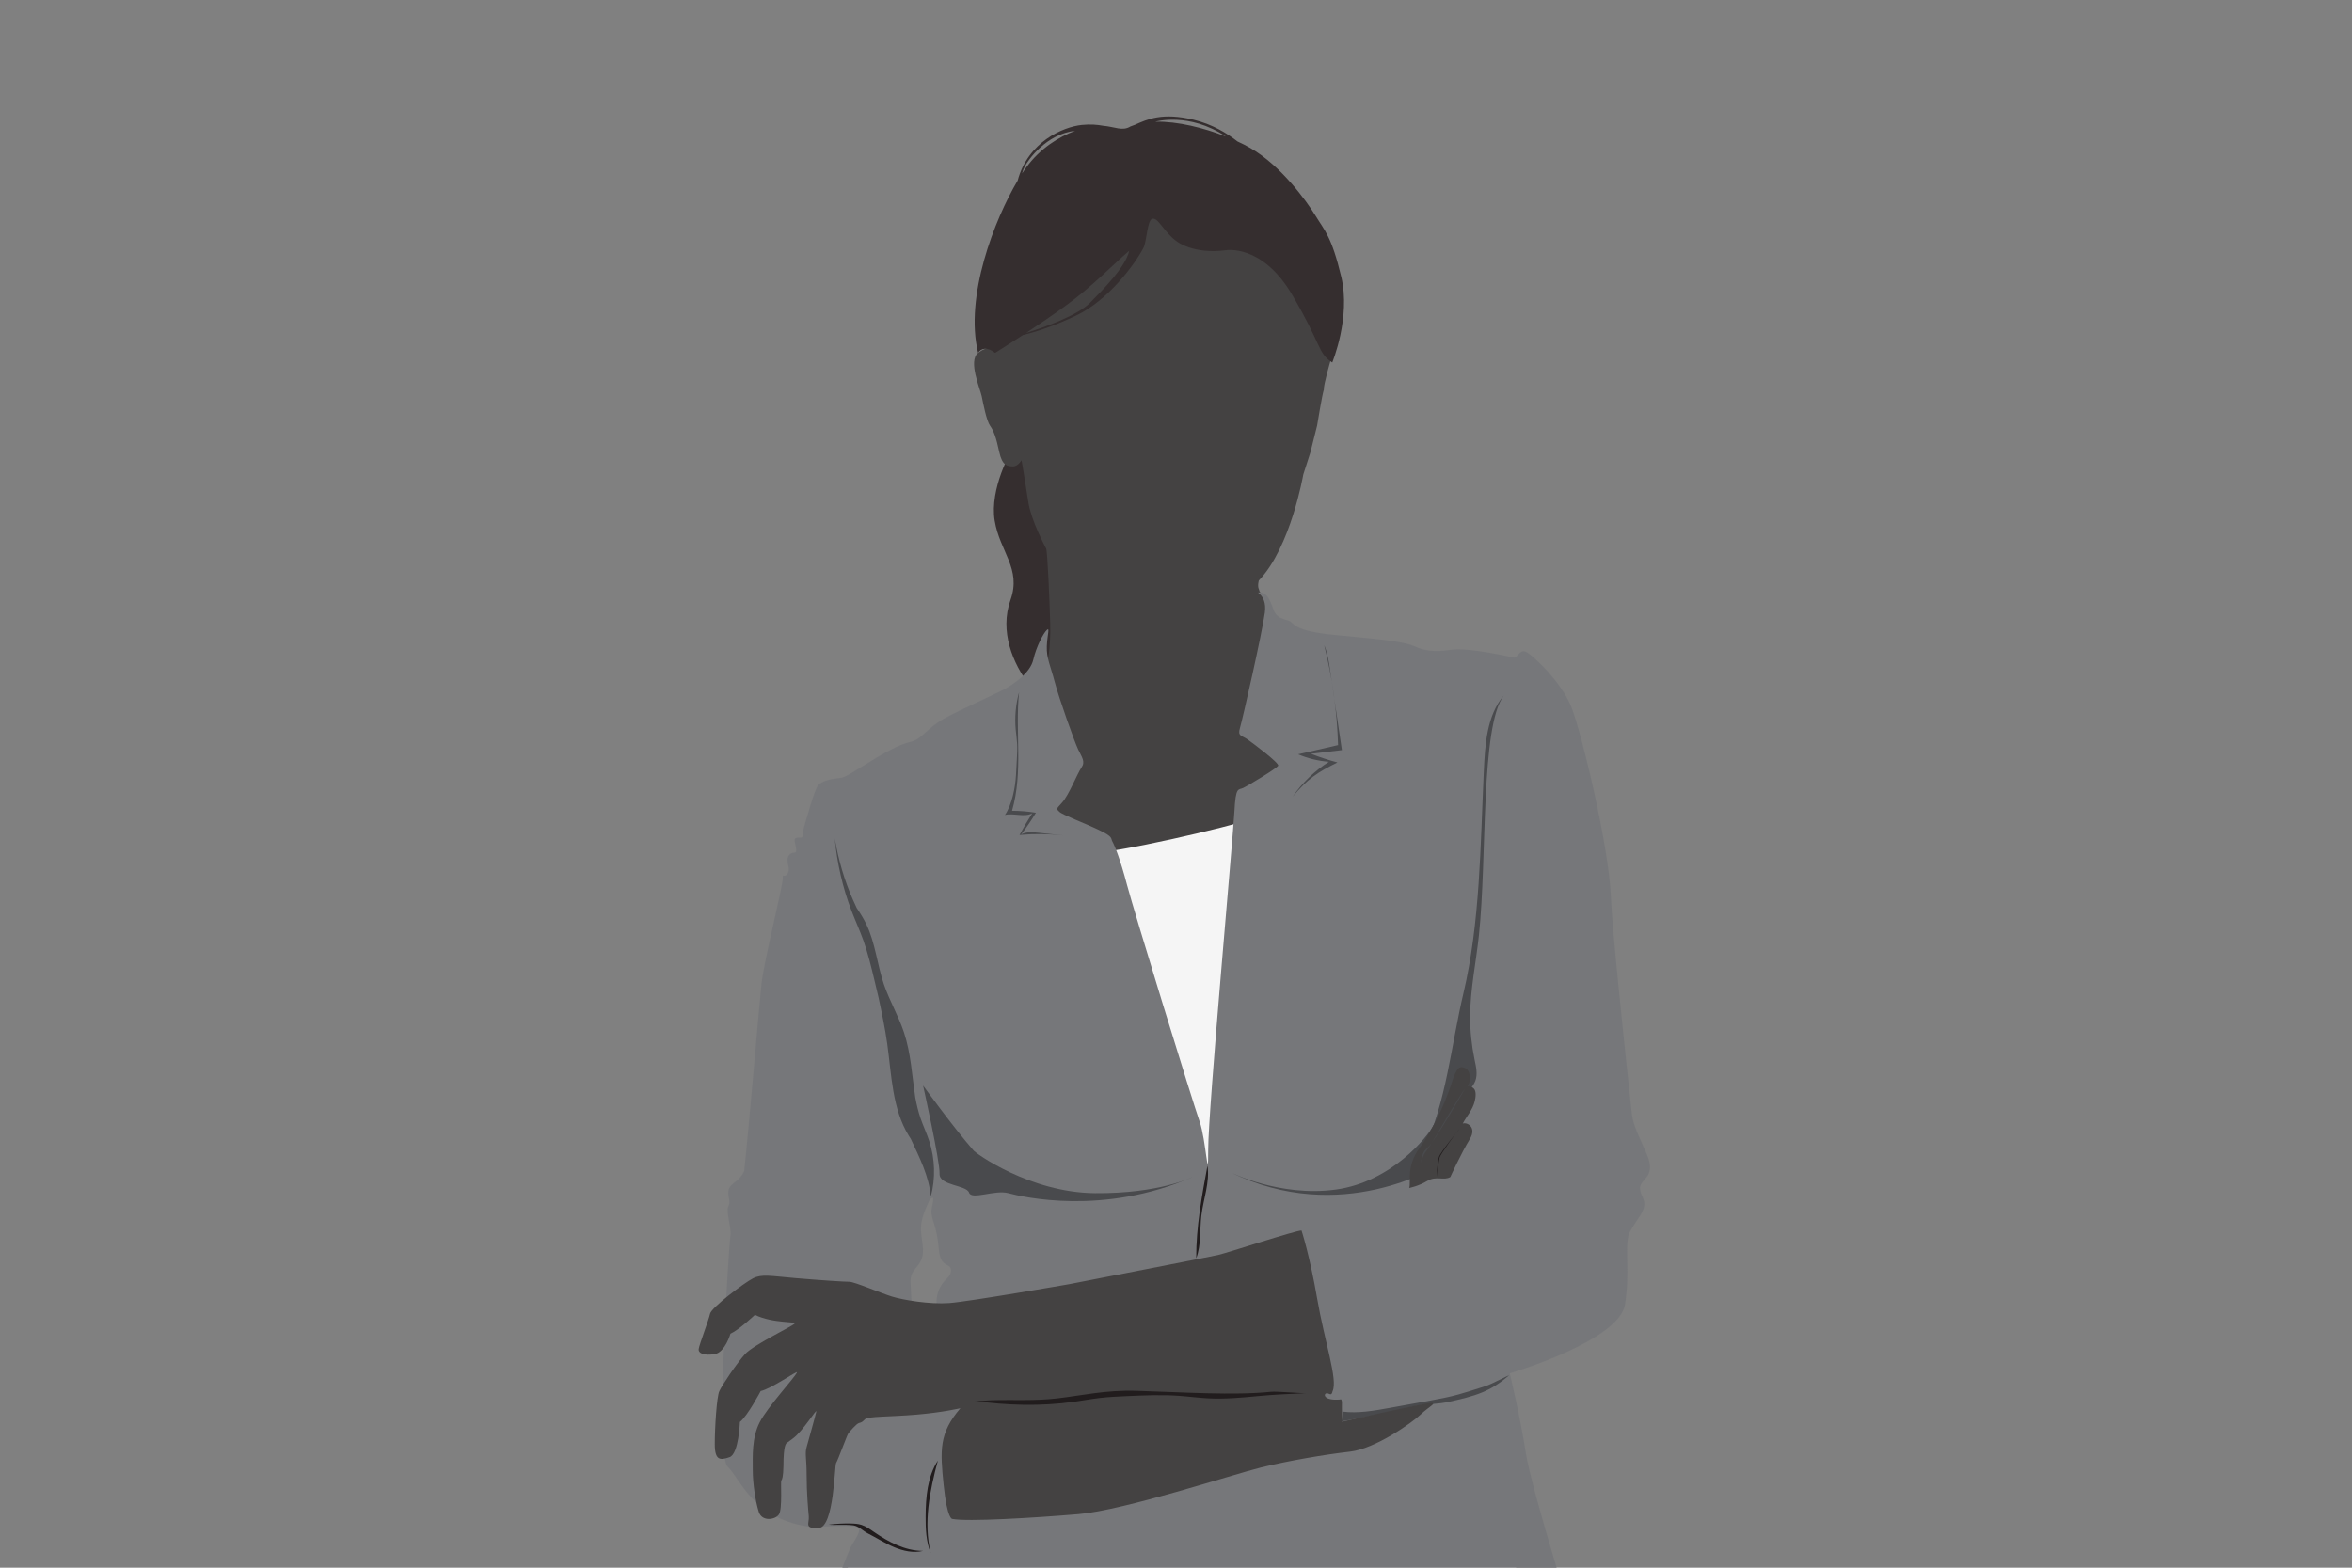 <svg width="525" height="350" viewBox="0 0 525 350" fill="none" xmlns="http://www.w3.org/2000/svg">
<rect x="0" y="0" width="525" height="350" fill="#808080" stroke="none"/>
<g clip-path="url(#clip0)">
<path d="M153.261 478.769C165.692 410.615 179.041 376.104 201.854 316.895C204.881 309.038 208.658 301.479 212.312 293.896C213.553 294.174 214.787 294.445 216.008 294.705C220.087 281.73 223.4 270.352 223.79 266.666C224.799 257.18 227.384 221.673 224.799 207.727C222.207 193.785 226.234 179.839 235.433 182.572C244.629 185.302 258.572 184.728 266.622 182.572C274.668 180.416 295.261 171.961 295.655 171.789C301.577 169.21 314.504 190.592 318.386 218.191C322.265 245.791 312.777 267.352 313.642 287.6C313.72 289.422 314.008 291.54 314.472 293.889C320.169 291.744 322.845 289.936 322.845 289.936C332.459 334.552 343.276 367.821 361.049 414.734C371.398 442.045 376.582 463.55 380 508.778C354.811 519.139 348.625 520.325 348.625 520.325L348.393 520.342C348.456 523.606 348.555 526.026 348.709 527.398C323.949 530.458 284.894 531.059 266.58 534.017C248.269 536.975 203.193 536.578 191.972 533.131C192.32 530.451 192.71 527.412 193.129 524.102C192.942 525.558 167.841 520.785 165.984 520.448C160.193 519.4 147.04 517.803 146.179 517.085C145.317 516.368 147.818 507.103 148.387 501.402C148.658 498.701 152.772 481.438 153.261 478.769Z" fill="#F5F5F5"/>
<path d="M226.522 99.72C225.64 100.364 220.868 109.21 222.021 116.205C223.167 123.201 228.052 126.94 225.562 133.936C223.072 140.932 226.04 148.117 229.877 153.101C233.71 158.085 241.756 156.647 240.033 144.765C238.306 132.881 235.627 129.047 236.295 121.189C236.966 113.332 229.694 97.42 226.522 99.72Z" fill="#352E2F"/>
<path d="M218.329 78.782C220.629 77.01 221.135 78.205 221.923 78.424C222.714 78.638 223.625 73.464 225.935 69.581C228.245 65.702 228.39 57.651 238.735 50.965C249.088 44.282 260.296 43.705 269.928 44.641C279.556 45.576 293.415 62.68 294.537 64.981C295.655 67.281 296.203 72.384 296.362 74.685C296.516 76.985 295.597 78.277 297 80.5C297 80.5 295.426 85.85 295.5 87C295.138 88 294 95 294 95L292.5 101L290.911 105.949C290.911 105.949 288.112 122.195 280.994 129.599C280.994 129.599 280.635 130.749 280.994 131.541C281.156 131.892 281.019 132.047 281.532 132.473L282.816 134.08C283.006 134.847 282.816 141.459 282.717 142.272C282.622 143.088 281.188 152.957 280.512 156.123C279.844 159.285 279.32 163.02 282.338 165.415C285.351 167.814 288.562 169.492 288.418 171.12C288.274 172.749 283.917 175.288 281.518 177.205C279.127 179.122 279.32 182.234 277.833 183.195C276.349 184.151 247.028 191.006 243.673 190.285C240.321 189.568 231.843 189.04 231.263 184.345C230.689 179.649 233.179 176.677 232.891 171.071C232.606 165.464 232.845 152.718 232.989 151.329C233.134 149.939 233.71 148.311 233.71 148.311C233.71 148.311 234.572 144.86 234.428 139.349C234.283 133.841 233.802 123.057 233.517 122.484C233.229 121.907 230.211 116.3 229.54 112.132C228.871 107.965 228.196 103.41 228.006 102.742C228.006 102.742 227.24 104.177 226.041 104.131C224.845 104.082 223.695 103.987 223.027 100.825C222.352 97.663 221.828 96.224 221.012 95.074C220.2 93.924 219.479 90.185 219.145 88.511C218.807 86.833 216.029 80.555 218.329 78.782Z" fill="#444242"/>
<path d="M243.339 67.569C246.05 64.815 251.244 59.663 252.06 55.987C248.364 59.131 243.929 63.873 237.828 68.287C234.846 70.446 231.72 72.567 229.054 74.329C233.313 73.007 240.504 70.446 243.339 67.569ZM273.662 30.484L273.655 30.48C265.36 24.969 257.905 27.167 257.905 27.167L257.897 27.174C262.838 27.068 268.767 28.549 273.662 30.484ZM228.727 37.191C228.421 37.806 228.27 38.278 228.147 38.724C228.428 38.292 228.703 37.891 228.963 37.525C232.149 33.1 236.422 30.529 239.977 29.207C233.545 29.886 229.381 35.858 228.727 37.191ZM227.159 40.311C229.473 31.648 237.301 28.324 241.472 27.895C243.378 27.694 245.006 27.849 246.208 28.074C248.846 28.289 250.523 29.358 252.345 28.229C252.651 28.095 252.964 27.983 253.291 27.877C256.129 26.622 259.448 25.049 266.429 26.734C270.613 27.744 273.908 29.745 276.191 31.563C277.26 32.056 278.248 32.562 279.127 33.069C285.882 36.948 291.628 44.855 293.643 48.161C295.655 51.467 297.234 52.762 299.393 61.819C301.549 70.876 297.378 80.928 297.378 80.928C294.073 78.782 295.173 77.249 288.418 65.797C281.666 54.344 273.571 55.878 273.571 55.878C266.478 56.789 262.838 54.007 262.838 54.007C259.814 51.956 258.492 48.323 257.134 48.882C256.15 49.287 256.002 53.205 255.358 55.097C253.333 59.107 247.295 67.056 240.322 70.397C234.959 72.961 230.823 74.206 228.348 74.79C224.736 77.164 222.116 78.782 222.116 78.782C219.43 76.721 218.329 78.782 218.329 78.782C215.259 66.233 221.993 49.005 227.159 40.311Z" fill="#352E2F"/>
<path d="M203.274 287.051C203.355 288.641 203.432 290.23 203.517 291.82C203.569 292.9 203.629 293.987 203.889 295.035C204.121 295.953 204.508 296.829 204.965 297.659C205.419 298.471 205.94 299.242 206.527 299.963C207.67 298.408 207.663 296.182 208.953 294.746C209.206 294.465 209.516 294.198 209.586 293.825C209.649 293.508 209.516 293.192 209.41 292.886C208.601 290.589 209.143 287.87 210.771 286.062C211.207 285.577 211.721 285.148 212.034 284.575C212.343 284.005 212.396 283.221 211.935 282.756L211.01 282.197C209.762 281.441 209.621 279.735 209.495 278.286C209.34 276.562 209.003 274.853 208.496 273.2C208.208 272.264 207.859 271.315 207.909 270.337C207.958 269.356 208.405 268.402 208.281 267.428C207.793 267.393 207.473 267.921 207.269 268.371C206.453 270.203 205.619 272.095 205.57 274.1C205.503 276.636 206.671 279.352 205.496 281.599C204.934 282.689 203.875 283.495 203.464 284.649C203.193 285.408 203.232 286.242 203.274 287.051ZM163.041 275.796C163.329 274.357 161.986 270.428 162.562 269.373C163.136 268.318 162.562 267.551 162.562 266.405C162.562 265.251 162.851 264.868 164.289 263.721C165.727 262.571 166.107 261.421 166.107 261.421C167.067 252.986 169.462 224.282 169.99 219.492C170.517 214.701 174.874 197.21 174.73 196.053C174.586 194.896 175.162 196.06 175.785 195.054C176.404 194.048 175.834 193.376 175.785 192.131C175.736 190.886 176.551 190.359 177.367 190.359C178.183 190.359 177.322 188.153 177.367 187.531C177.417 186.908 178.134 187.003 178.756 187.003C179.382 187.003 178.995 186.286 179.474 184.654C179.955 183.025 181.773 176.367 182.589 175.361C183.402 174.352 185.462 173.923 186.806 173.778C188.149 173.634 188.241 173.778 192.65 171C197.057 168.218 200.84 166.111 203.239 165.633C205.634 165.154 207.072 162.421 210.856 160.36C214.64 158.299 222.45 154.849 224.412 153.748C226.378 152.647 229.968 150.202 230.644 147.28C231.312 144.357 232.891 141.385 233.654 140.667C234.413 139.95 233.756 141.673 233.661 144.308C233.566 146.946 234.477 148.62 235.433 152.264C236.39 155.904 239.79 165.488 240.652 167.31C241.517 169.129 242.333 170.04 241.373 171.411C240.416 172.78 238.595 177.517 237.061 179.191C235.528 180.869 235.862 180.535 236.439 181.207C237.012 181.875 242.097 183.753 245.35 185.326C248.603 186.901 247.84 187.053 248.321 187.914C248.8 188.776 250.044 191.748 251.578 197.594C253.111 203.439 266.333 246.374 267.771 250.398C269.21 254.425 269.688 265.251 269.688 256.532C269.688 247.813 275.244 186.859 275.533 181.207C275.818 175.551 276.394 176.413 277.449 175.935C278.501 175.456 285.02 171.528 285.305 170.951C285.594 170.377 279.844 166.062 278.501 165.105C277.161 164.148 276.204 164.433 276.778 162.516C277.354 160.599 281.761 141.146 282.337 136.739C282.911 132.328 279.461 132.138 281.486 132.307C283.512 132.472 283.965 136.067 284.732 137.023C285.495 137.984 286.072 138.079 287.605 138.557C289.138 139.039 287.988 140.857 298.528 141.818C309.067 142.774 313.666 143.351 315.776 144.308C317.883 145.268 319.993 145.651 323.921 145.074C327.849 144.501 337.516 146.731 337.811 146.801C338.687 147.005 339.155 145.029 340.449 145.458C341.739 145.89 348.495 152.07 350.798 157.965C353.098 163.86 359.132 189.015 359.565 200.084C359.843 207.255 362.413 231.788 364.27 248.854C364.636 251.471 366 254.035 367.048 256.461C367.456 257.401 367.913 258.329 368.145 259.328C368.381 260.323 368.367 261.421 367.864 262.314C367.323 263.281 366.236 263.981 366.078 265.079L366.071 265.163C366.123 265.62 366.158 265.926 366.176 266.067L366.18 266.078C366.398 266.83 366.879 267.558 367.009 268.346C367.245 269.785 366.306 271.121 365.48 272.328C364.833 273.284 364.231 274.273 363.676 275.286C362.547 278.332 363.918 283.678 362.726 291.226C361.432 299.417 336.999 306.607 336.999 306.607C336.999 306.607 339.299 316.092 340.593 324.432C341.887 332.768 352.236 365.545 353.671 370.434C355.109 375.319 356.256 378.914 356.256 378.914C356.256 378.914 357.698 379.202 349.898 384.411C342.098 389.62 322.029 401.47 314.148 402.775C306.025 404.125 284.939 411.279 280.371 409.391C279.654 409.092 277.639 386.676 276.348 374.746C275.054 362.812 274.481 365.545 274.481 365.545C274.193 371.44 266.428 402.345 265.996 406.513C265.883 407.614 265.823 408.476 265.788 409.148C265.725 410.46 264.579 411.452 263.274 411.318C256.99 410.664 242.273 407.386 220.867 403.496C195.573 398.895 187.885 386.244 183.068 381.214C178.253 376.181 177.392 373.596 179.403 370.937C181.415 368.278 188.817 347.216 190.041 345.131C191.261 343.049 192.337 341.631 191.406 340.984C190.47 340.337 181.555 340.963 181.555 340.963C168.112 339.528 165.246 330.038 162.418 327.45C159.591 324.861 162.756 277.231 163.041 275.796Z" fill="#76777A"/>
<path d="M335.663 155.272C331.84 159.83 331.485 166.263 331.207 172.207C330.444 188.78 330.377 206.022 326.657 221.761C323.875 233.526 322.904 245.829 317.756 256.768C321.206 252.273 324.652 247.778 328.099 243.283C328.566 242.671 329.041 242.045 329.312 241.324C329.878 239.818 329.473 238.141 329.143 236.565C328.482 233.393 328.148 230.153 328.155 226.914C328.169 220.938 329.487 214.751 330.117 208.811C331.974 191.26 330.437 162.302 335.663 155.272Z" fill="#494A4D"/>
<path d="M331.443 309.506C326.136 311.19 324.892 311.662 319.416 312.654C316.353 313.209 313.294 313.762 310.231 314.317C306.728 314.95 303.166 315.587 299.632 315.151C299.685 315.883 299.611 316.621 299.417 317.328C304.126 316.53 308.81 315.58 313.459 314.486C314.898 314.149 316.332 313.793 317.799 313.624C319.047 313.477 321.565 313.361 322.796 313.097C329.632 311.634 332.575 310.684 336.852 307.065C336.289 307.181 333.085 308.985 331.443 309.506Z" fill="#494A4D"/>
<path d="M206.611 338.561C206.597 341.319 206.71 344.147 207.737 346.704C206.098 339.929 207.533 332.814 209.344 326.082C207.002 329.708 206.636 334.242 206.611 338.561Z" fill="#211C1D"/>
<path d="M192.295 340.443C193.283 340.756 194.134 341.375 194.982 341.959C198.284 344.245 202.022 346.25 206.042 346.257C203.882 346.781 201.596 346.278 199.553 345.413C197.514 344.544 195.643 343.327 193.663 342.321C192.629 341.794 191.641 340.717 190.495 340.556C188.673 340.299 185.99 340.556 185.012 340.39C186.651 340.183 188.311 340.098 189.96 340.137C190.751 340.154 191.55 340.204 192.295 340.443Z" fill="#211C1D"/>
<path d="M269.526 260.23C268.257 267.071 266.984 273.961 267.012 280.918C268.144 277.932 267.782 274.615 268.155 271.446C268.598 267.686 270.086 263.972 269.526 260.23Z" fill="#211C1D"/>
<path d="M298.676 166.351C295.704 167.033 292.729 167.719 289.754 168.402C291.934 169.33 294.269 169.896 296.633 170.072C293.439 172.105 290.661 174.778 288.516 177.895C291.864 173.892 294.023 172.46 298.538 170.223C296.534 169.689 294.554 169.042 292.617 168.289C294.92 168.018 297.223 167.744 299.534 167.473C298.651 161.501 297.772 155.529 296.893 149.556C296.611 147.682 296.33 145.782 295.581 144.041C297.413 151.339 298.454 158.831 298.676 166.351Z" fill="#494A4D"/>
<path d="M237.343 186.508C234.1 186.153 230.823 186.121 227.57 186.409C228.456 184.753 229.406 183.131 230.419 181.552C228.783 182.54 226.167 181.467 224.317 181.949C225.907 179.593 226.631 175.826 226.786 172.987C226.849 171.792 226.913 170.599 226.979 169.403C227.039 168.303 227.099 167.202 227.039 166.101C226.983 165.032 226.814 163.973 226.719 162.904C226.466 160.1 226.723 157.251 227.475 154.536C226.547 163.378 228.439 172.171 225.903 181.01C227.686 181.017 229.473 181.165 231.231 181.454C230.232 183.121 229.135 184.728 227.95 186.269C229.128 185.653 230.538 185.78 231.86 185.92C233.689 186.117 235.514 186.311 237.343 186.508Z" fill="#494A4D"/>
<path d="M290.517 274.72C290.517 274.72 292.349 280.252 294.002 289.883C295.655 299.513 298.672 308.067 297.452 310.585C297.163 311.95 296.66 310.87 296.013 311.088C295.366 311.302 295.584 312.741 299.101 312.453C299.751 312.094 299.463 313.747 299.537 315.326C299.607 316.909 299.54 317.412 299.54 317.412C299.54 317.412 317.215 313.388 319.156 313.244C321.094 313.1 318.938 314.032 317.071 315.829C315.203 317.626 307.01 323.451 301.33 324.095C295.655 324.742 287.675 326.11 281.497 327.619C275.318 329.128 250.955 337.179 240.75 338.04C230.545 338.902 215.958 339.764 212.579 339.117C212.579 339.117 211.432 339.335 210.638 331.572C209.85 323.81 209.562 320.001 214.379 314.394C214.379 314.394 210.494 315.326 204.533 315.829C198.569 316.332 193.751 316.191 193.104 316.835C192.457 317.482 192.313 317.556 191.74 317.7C191.163 317.845 189.654 319.638 189.366 320.001C189.081 320.359 186.999 326.11 186.637 326.613C186.278 327.116 186.183 340.939 182.779 341.132C179.382 341.322 180.673 340.123 180.529 338.543C180.388 336.961 180.051 333.271 180.051 329.392C180.051 325.509 179.618 324.598 180.051 323.064C180.48 321.534 182.016 316.068 182.206 315.161C182.396 314.25 179.238 319.519 176.984 321.151C174.73 322.779 175.5 322.347 175.5 322.347C175.5 322.347 174.874 322.491 174.874 327.281C174.828 329.726 174.586 330.303 174.399 330.542C174.206 330.781 174.684 336.915 173.868 338.111C173.056 339.31 170.085 339.789 169.367 337.538C168.65 335.283 168.024 331.259 168.024 328.192C168.024 325.125 167.785 321.052 169.561 317.556C171.333 314.057 177.466 307.493 177.895 306.389C178.085 305.865 172.145 310.078 169.796 310.56C169.796 310.56 166.874 316.118 165.151 317.461C165.151 317.461 164.908 324.598 162.851 325.319C160.79 326.036 159.545 326.131 159.545 322.396C159.545 318.657 159.978 311.9 160.551 310.606C161.124 309.312 164.479 304.331 166.301 302.316C168.119 300.304 176.646 296.185 177.322 295.559C177.99 294.937 172.623 295.559 168.506 293.547C168.506 293.547 164.957 296.903 163.041 297.765C163.041 297.765 161.845 301.933 159.545 302.316C157.245 302.699 155.825 302.175 155.958 301.166C156.095 300.16 158.202 294.698 158.49 293.308C158.779 291.919 166.107 286.408 168.073 285.402C170.035 284.396 172.001 284.874 177.652 285.356C183.307 285.834 188.434 286.168 189.584 286.168C190.734 286.168 196.772 288.757 199.117 289.475C201.466 290.196 207.406 291.247 211.911 290.913C216.412 290.579 238.69 286.696 238.69 286.696C241.587 286.14 269.734 280.657 271.89 280.179C274.045 279.7 289.184 274.706 290.517 274.72Z" fill="#444242"/>
<path d="M291.529 311.039L291.54 311.035C290.334 311.091 284.957 310.599 283.723 310.726C275.462 311.591 263.917 310.813 253.684 310.511C246.711 310.307 241.376 311.58 236.006 312.196C230.763 312.797 226.585 312.467 221.342 312.611C220.044 312.646 218.539 312.903 217.259 312.716C224.729 313.8 232.352 313.997 239.825 312.945C241.71 312.678 243.584 312.333 245.476 312.111C247.526 311.872 249.594 311.781 251.655 311.689C255.442 311.524 259.244 311.355 263.024 311.619C265.261 311.774 267.487 312.08 269.73 312.192C273.44 312.379 277.147 312.038 280.836 311.686C284.394 311.345 287.964 311.2 291.529 311.039Z" fill="#211C1D"/>
<path d="M274.583 261.674C274.583 261.674 285.608 267.302 298.162 265.582C310.712 263.858 318.734 253.641 319.894 251.376C321.051 249.114 321.034 260.228 321.034 260.228C321.034 260.228 299.393 273.918 274.583 261.674Z" fill="#494A4D"/>
<path d="M316.877 256.269C319.993 252.006 322.483 245.981 322.483 245.981C323.137 244.325 323.788 242.636 324.305 240.934C324.505 240.276 325.057 238.993 325.556 238.511C326.024 238.053 326.889 238.307 327.346 238.648C327.853 239.031 328.099 239.893 328.141 240.498C328.197 241.254 327.976 242.021 327.515 242.626C327.821 242.225 328.683 242.735 328.95 242.999C329.615 243.649 329.368 245.081 329.175 245.879C328.714 247.789 327.406 249.161 326.502 250.849C327.466 250.473 329.706 251.669 328.088 254.303C326.158 257.458 323.714 262.825 323.728 262.787C322.244 263.648 320.616 262.449 318.601 263.648C316.589 264.848 314.556 265.224 314.556 265.224C315.035 263.835 313.762 260.536 316.877 256.269Z" fill="#444242"/>
<path d="M325.813 251.981C325.813 251.981 321.572 257.155 321.192 258.305C320.805 259.455 320.686 262.761 320.686 262.761C320.686 262.761 321.143 259.237 321.333 258.449C321.523 257.661 325.356 252.389 325.813 251.981Z" fill="#211C1D"/>
<path d="M326.963 243.163C326.963 243.163 320.112 255.069 318.769 256.124C317.426 257.179 317.549 257.995 317.19 259.261C316.832 260.535 317.644 257.753 318.337 257.01C319.033 256.268 322.796 249.8 323.249 249.009C323.707 248.217 326.675 243.356 326.963 243.163Z" fill="#494A4D"/>
<path d="M190.368 200.837C190.646 201.467 190.934 202.089 191.223 202.708C192.021 203.883 192.777 205.089 193.389 206.373C195.397 210.573 195.798 215.353 197.296 219.76C198.548 223.425 200.545 226.798 201.769 230.47C203.32 235.134 203.573 240.107 204.294 244.978C204.589 246.572 204.958 248.147 205.482 249.677C206.07 251.383 206.847 253.022 207.409 254.735C208.721 258.724 208.844 263.096 207.765 267.151C207.371 262.596 205.254 258.456 203.302 254.267L202.834 253.532C199.145 247.507 199.022 240.061 198.045 233.062C197.559 229.576 196.831 226.126 196.097 222.686C195.812 221.487 195.53 220.291 195.246 219.091C194.5 215.975 193.751 212.845 192.696 209.898C191.891 207.657 190.913 205.54 190.066 203.334C188.124 198.294 186.848 192.772 186.328 187.18C187.133 191.967 188.504 196.609 190.368 200.837Z" fill="#494A4D"/>
<path d="M266.221 262.761C266.221 262.761 258.956 266.507 244.418 266.387C229.884 266.264 217.587 257.372 217.26 256.795C212.671 251.534 206.042 242.354 206.042 242.354C206.042 242.354 209.843 259.377 209.724 262.057C209.611 264.734 215.73 264.544 216.307 266.264C216.88 267.987 222.042 265.557 225.105 266.39C228.165 267.22 246.331 271.501 266.221 262.761Z" fill="#494A4D"/>
</g>
<defs>
<clipPath id="clip0">
<rect width="525" height="350" fill="white"/>
</clipPath>
</defs>
</svg>

